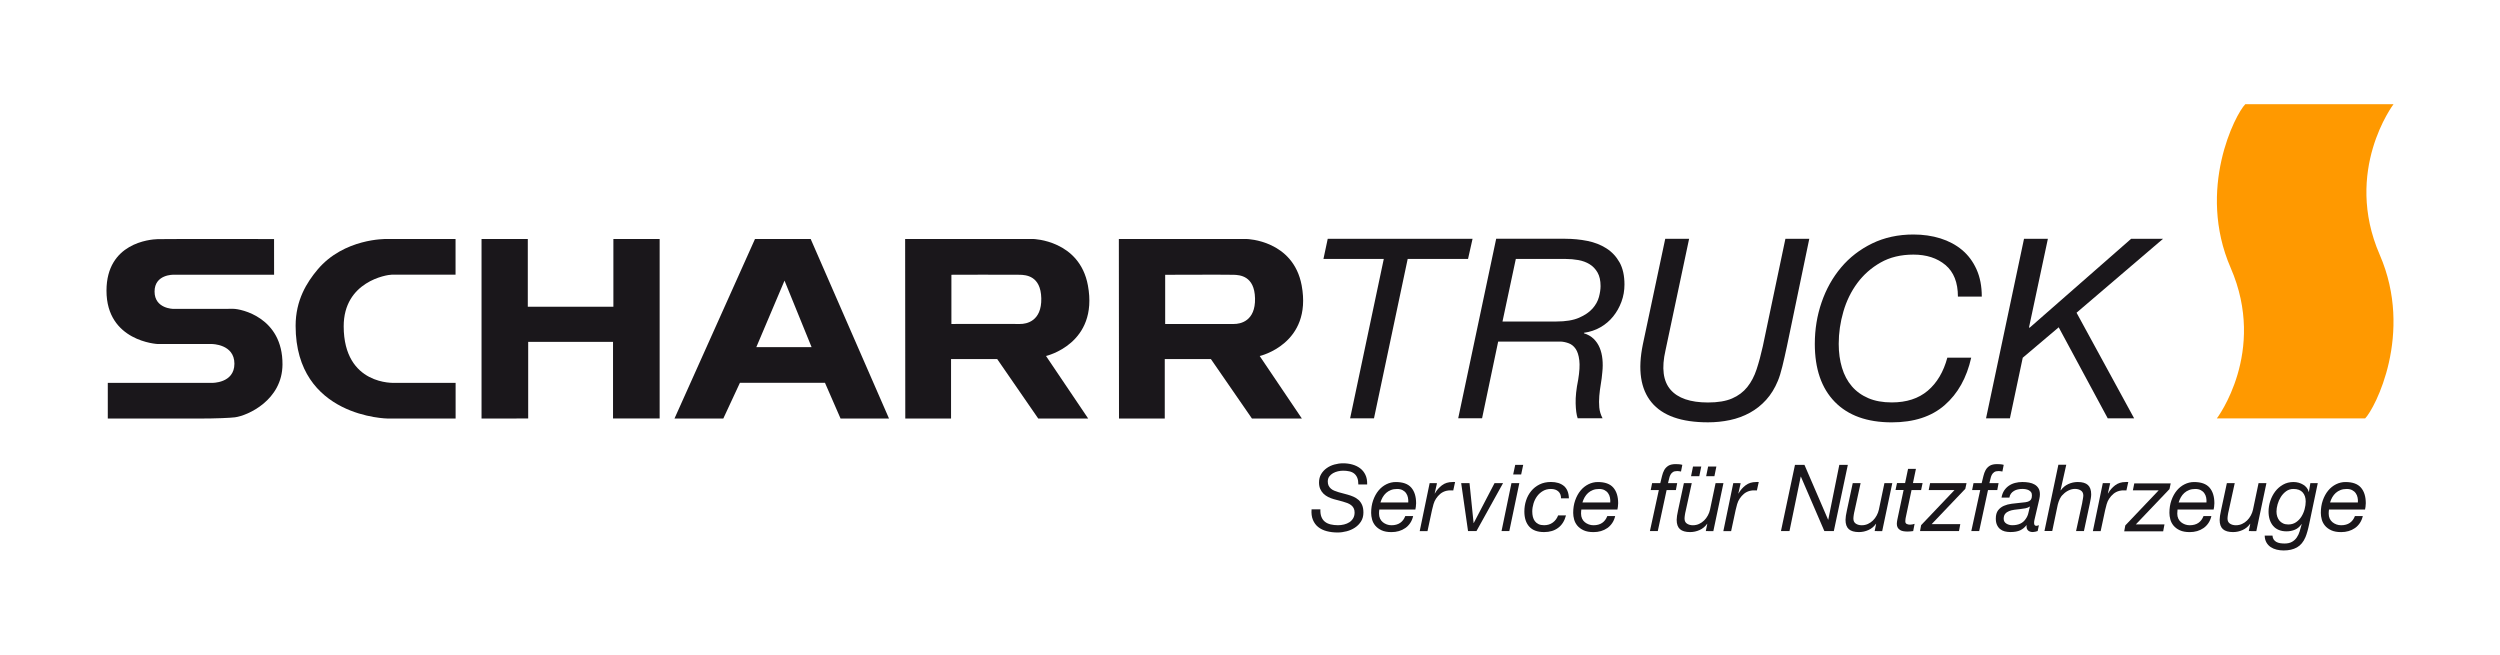 <?xml version="1.0" encoding="UTF-8"?>
<svg xmlns="http://www.w3.org/2000/svg" xmlns:xlink="http://www.w3.org/1999/xlink" version="1.1" id="Ebene_1" x="0px" y="0px" viewBox="0 0 841.89 220.47" style="enable-background:new 0 0 841.89 220.47;" xml:space="preserve">
<style type="text/css">
	.st0{fill:#FF9900;}
	.st1{fill:#1A171B;}
</style>
<g>
	<path id="Redone_00000016796218287817774340000014844118561631303315_" class="st0" d="M746.54,140.9c0,0,16.97-22.36,4.66-50.68   c-11.54-26.57,1.64-51.87,4.91-55.12h49.92c0,0-16.96,22.36-4.65,50.68c11.54,26.57-1.65,51.86-4.91,55.12H746.54z"></path>
	<g>
		<path class="st1" d="M153.41,80.48v12.02c0,0-19.98,0-21.47,0c-1.7,0-16.22,2.31-16.2,17.4c0.04,20.03,17.16,19.03,17.16,19.03    h20.53v12.02h-22.78c0,0-31.1-0.28-31.1-31.23c0-8.65,3.77-14.62,7.38-18.92c8.9-10.6,23.09-10.31,23.09-10.31H153.41    L153.41,80.48z"></path>
		<polygon class="st1" points="162.16,80.48 177.74,80.48 177.74,103.3 206.56,103.3 206.56,80.48 222.14,80.48 222.14,140.93     206.44,140.93 206.44,115.12 177.87,115.12 177.87,140.93 162.16,140.94 162.16,80.48   "></polygon>
		<path class="st1" d="M273,80.48h-18.75l-27.11,60.46h16.44l5.59-12.02h28.65l5.24,12.02h16.32L273,80.48L273,80.48z     M254.69,116.91l9.5-22.41l9.12,22.41H254.69L254.69,116.91z"></path>
		<path class="st1" d="M366.36,96.12c-2.82-15.27-18.42-15.64-18.42-15.64h-43.13l0.05,60.46h15.41v-20.03h15.54l13.82,20.03h16.82    l-14.2-21.06C352.24,119.88,370.01,115.83,366.36,96.12L366.36,96.12z M343.5,109.1c-2.18-0.04-23.11,0-23.11,0V92.53    c0,0,20.16-0.07,23.11,0c1.87,0.08,7,0.24,7.16,7.94C350.82,108.16,345.69,109.13,343.5,109.1L343.5,109.1z"></path>
		<path class="st1" d="M438.35,96.14c-2.83-15.28-18.44-15.65-18.44-15.65h-43.13l0.05,60.45h15.41v-20.02h15.54l13.82,20.02h16.81    l-14.2-21.05C424.22,119.89,441.99,115.83,438.35,96.14L438.35,96.14z M415.49,109.1c-2.18-0.03-23.11,0-23.11,0V92.54    c0,0,20.16-0.08,23.11,0c1.87,0.08,6.99,0.24,7.15,7.94C422.81,108.17,417.68,109.13,415.49,109.1L415.49,109.1z"></path>
		<path class="st1" d="M78.62,104c2.46,0.02,16.61,2.82,16.51,18.76c-0.07,11.98-11.68,17.2-15.99,17.77    c-1.52,0.2-6.32,0.42-12.19,0.42c-12.93,0-30.65,0-30.65,0v-12.01c0,0,32.6,0,35.02,0c0,0,7.62,0.2,7.62-6.45l0-0.01    c0-6.65-7.62-6.63-7.62-6.63H53.09c0,0-17.25-0.83-17.23-17.98c0.02-16.05,14.62-17.26,17.23-17.34c2.62-0.08,39.2-0.03,39.2-0.03    l0.01,12.02l0,0H58.43c0,0-6.38-0.18-6.38,5.66l0,0c0,5.84,6.38,5.84,6.38,5.84S76.17,103.97,78.62,104z"></path>
	</g>
	<g>
		<path class="st1" d="M474.05,87.19l-11.35,53.68h-8.04L466,87.19h-20.32l1.44-6.77h48.77l-1.52,6.77H474.05z"></path>
		<path class="st1" d="M527.15,80.41c2.54,0,5.01,0.24,7.41,0.72c2.4,0.48,4.53,1.31,6.39,2.5c1.86,1.18,3.34,2.77,4.45,4.74    c1.1,1.98,1.65,4.46,1.65,7.45c0,2.03-0.34,3.97-1.02,5.8c-0.68,1.84-1.61,3.49-2.79,4.95c-1.18,1.47-2.61,2.68-4.28,3.64    c-1.67,0.96-3.51,1.58-5.55,1.86v0.17c1.3,0.4,2.38,1.02,3.26,1.86c0.87,0.85,1.55,1.85,2.03,3.01c0.48,1.16,0.79,2.44,0.93,3.85    c0.14,1.41,0.13,2.88-0.04,4.4c-0.11,1.35-0.28,2.7-0.51,4.02c-0.23,1.33-0.4,2.65-0.51,3.98c-0.11,1.33-0.11,2.61,0,3.85    c0.11,1.24,0.48,2.46,1.1,3.64h-8.38c-0.4-1.13-0.62-2.79-0.68-5c-0.06-2.2,0.22-4.85,0.85-7.96c0.45-2.71,0.58-4.9,0.38-6.56    c-0.2-1.66-0.61-2.95-1.23-3.85c-0.62-0.9-1.38-1.52-2.29-1.86c-0.9-0.34-1.81-0.54-2.71-0.59h-3.22h-17.87l-5.42,25.83h-8.04    l12.79-60.46H527.15z M524.1,108.27c3.16,0,5.72-0.42,7.66-1.27c1.95-0.85,3.46-1.88,4.53-3.09c1.07-1.21,1.79-2.51,2.16-3.89    c0.37-1.38,0.55-2.61,0.55-3.68c0-1.86-0.34-3.39-1.02-4.57c-0.68-1.18-1.57-2.12-2.67-2.79c-1.1-0.68-2.36-1.14-3.77-1.4    c-1.41-0.25-2.88-0.38-4.4-0.38h-16.68l-4.49,21.08H524.1z"></path>
		<path class="st1" d="M600.23,123.34c-0.51,2.09-1.02,3.73-1.52,4.91c-1.02,2.48-2.33,4.61-3.94,6.39    c-1.61,1.78-3.44,3.23-5.5,4.36c-2.06,1.13-4.29,1.95-6.69,2.46c-2.4,0.51-4.87,0.76-7.41,0.76c-8.98,0-15.31-2.24-19.01-6.73    c-3.7-4.49-4.67-10.99-2.92-19.52l7.54-35.56h8.04l-7.96,37.6c-1.36,5.93-0.79,10.33,1.69,13.21c2.48,2.88,6.69,4.32,12.62,4.32    c3.33,0,6.04-0.45,8.13-1.36c2.09-0.9,3.8-2.19,5.12-3.85c1.33-1.66,2.37-3.65,3.13-5.97c0.76-2.31,1.45-4.88,2.08-7.71    l7.62-36.24h8.04l-7.54,36.24C601.24,119.03,600.74,121.26,600.23,123.34z"></path>
		<path class="st1" d="M654.88,136.43c-4.43,3.87-10.37,5.8-17.82,5.8c-8.3,0-14.69-2.3-19.18-6.9c-4.49-4.6-6.73-11.11-6.73-19.52    c0-4.91,0.76-9.58,2.29-14.01c1.52-4.43,3.71-8.34,6.56-11.73c2.85-3.39,6.34-6.08,10.46-8.09c4.12-2,8.75-3.01,13.89-3.01    c3.27,0,6.31,0.44,9.1,1.31c2.79,0.88,5.22,2.17,7.28,3.89c2.06,1.72,3.68,3.89,4.87,6.52c1.19,2.63,1.78,5.69,1.78,9.19h-8.04    c0-4.74-1.4-8.28-4.19-10.63c-2.79-2.34-6.39-3.51-10.8-3.51c-4.23,0-7.92,0.89-11.05,2.67c-3.13,1.78-5.74,4.08-7.83,6.9    c-2.09,2.82-3.66,6.03-4.7,9.61c-1.04,3.59-1.57,7.21-1.57,10.88c0,2.94,0.37,5.62,1.1,8.04c0.73,2.43,1.83,4.5,3.3,6.22    c1.47,1.72,3.32,3.06,5.55,4.02c2.23,0.96,4.87,1.44,7.92,1.44c4.97,0,9-1.31,12.11-3.94c3.1-2.63,5.31-6.34,6.6-11.14h8.04    C662.29,127.24,659.32,132.56,654.88,136.43z"></path>
		<path class="st1" d="M689.64,80.41l-6.35,29.81l0.17,0.17l34.21-29.97h10.75l-29.13,24.89l19.39,35.56h-8.89l-16.51-30.65    l-12.11,10.25l-4.32,20.41h-8.04l12.79-60.46H689.64z"></path>
	</g>
	<g>
		<path class="st1" d="M457.08,160.93c-0.24-0.59-0.58-1.07-1.03-1.44c-0.45-0.36-0.99-0.62-1.64-0.76    c-0.65-0.15-1.35-0.22-2.12-0.22c-0.54,0-1.11,0.07-1.72,0.2c-0.6,0.14-1.16,0.35-1.67,0.64c-0.51,0.29-0.93,0.67-1.26,1.12    c-0.33,0.46-0.5,1.02-0.5,1.69c0,0.54,0.09,1,0.28,1.39c0.19,0.39,0.44,0.72,0.77,1c0.32,0.28,0.71,0.52,1.16,0.7    c0.45,0.19,0.92,0.35,1.42,0.5l3,0.81c0.69,0.19,1.35,0.42,2,0.7c0.65,0.28,1.22,0.65,1.72,1.09s0.9,1.02,1.2,1.7    c0.3,0.69,0.45,1.53,0.45,2.53c0,1.17-0.27,2.17-0.8,3.01c-0.53,0.84-1.21,1.54-2.05,2.09c-0.83,0.55-1.76,0.96-2.79,1.23    c-1.03,0.27-2.05,0.41-3.04,0.41c-1.33,0-2.56-0.15-3.69-0.45c-1.12-0.3-2.08-0.76-2.86-1.39c-0.78-0.62-1.37-1.43-1.78-2.42    c-0.41-0.99-0.56-2.17-0.45-3.54h2.97c-0.04,1,0.07,1.84,0.34,2.53c0.27,0.69,0.67,1.24,1.2,1.66c0.53,0.42,1.17,0.71,1.92,0.89    c0.75,0.18,1.57,0.27,2.47,0.27c0.69,0,1.37-0.08,2.05-0.25c0.68-0.17,1.27-0.42,1.8-0.76c0.52-0.34,0.94-0.79,1.26-1.33    c0.32-0.54,0.48-1.19,0.48-1.94c0-0.56-0.1-1.05-0.31-1.45c-0.21-0.41-0.49-0.75-0.86-1.03c-0.36-0.28-0.79-0.52-1.26-0.7    c-0.48-0.19-0.99-0.35-1.53-0.5l-3.03-0.81c-0.67-0.19-1.3-0.43-1.9-0.73c-0.6-0.3-1.14-0.68-1.59-1.12    c-0.46-0.45-0.82-0.98-1.09-1.59c-0.27-0.61-0.41-1.34-0.41-2.17c0-1.08,0.24-2.02,0.72-2.83c0.48-0.8,1.1-1.47,1.86-2.01    c0.76-0.54,1.62-0.95,2.59-1.22c0.97-0.27,1.95-0.41,2.95-0.41c1.1,0,2.15,0.14,3.14,0.42c0.99,0.28,1.86,0.71,2.61,1.28    c0.75,0.57,1.34,1.31,1.76,2.2c0.43,0.9,0.62,1.97,0.58,3.22h-2.97C457.43,162.26,457.32,161.53,457.08,160.93z"></path>
		<path class="st1" d="M464.4,172.97c0,0.62,0.11,1.18,0.34,1.67c0.23,0.49,0.54,0.9,0.94,1.22c0.4,0.32,0.84,0.57,1.34,0.75    c0.5,0.18,1.02,0.27,1.56,0.27c1.19,0,2.16-0.27,2.94-0.8c0.77-0.53,1.34-1.3,1.72-2.3h2.65c-0.21,0.9-0.54,1.68-1,2.36    c-0.46,0.68-1.01,1.24-1.66,1.69c-0.65,0.45-1.36,0.79-2.15,1.02c-0.79,0.23-1.62,0.34-2.5,0.34c-1.33,0-2.44-0.2-3.33-0.61    c-0.88-0.41-1.59-0.93-2.11-1.56c-0.52-0.63-0.89-1.33-1.09-2.09c-0.21-0.76-0.31-1.49-0.31-2.2c0-1.54,0.22-2.95,0.67-4.23    c0.45-1.28,1.05-2.38,1.81-3.3c0.76-0.92,1.64-1.62,2.65-2.12c1.01-0.5,2.07-0.75,3.17-0.75c2.37,0,4.11,0.62,5.2,1.87    c1.09,1.25,1.64,3.01,1.64,5.28c0,0.42-0.03,0.81-0.09,1.19c-0.06,0.37-0.11,0.68-0.16,0.91H464.5    C464.43,172.02,464.4,172.49,464.4,172.97z M474.13,167.55c-0.11-0.55-0.32-1.04-0.62-1.47c-0.3-0.43-0.7-0.77-1.2-1.03    c-0.5-0.26-1.11-0.39-1.84-0.39c-0.77,0-1.46,0.12-2.08,0.36c-0.61,0.24-1.15,0.57-1.61,0.98c-0.46,0.42-0.84,0.9-1.16,1.45    c-0.31,0.55-0.56,1.14-0.75,1.76h9.37C474.28,168.66,474.24,168.11,474.13,167.55z"></path>
		<path class="st1" d="M483.92,162.7l-0.78,3.47h0.06c0.62-1.1,1.42-2.02,2.39-2.75c0.97-0.73,2.13-1.09,3.48-1.09    c0.17,0,0.32-0.01,0.47-0.03c0.15-0.02,0.3-0.01,0.47,0.03l-0.62,2.84c-0.08-0.02-0.22-0.03-0.41-0.03h-0.37    c-0.33,0-0.6,0-0.81,0.02c-0.21,0.01-0.47,0.06-0.78,0.14c-0.73,0.19-1.38,0.51-1.95,0.97c-0.57,0.46-1.07,1.01-1.48,1.66    c-0.35,0.52-0.64,1.13-0.84,1.83c-0.21,0.7-0.37,1.35-0.5,1.95l-1.53,7.15h-2.62l3.34-16.15H483.92z"></path>
		<path class="st1" d="M494.37,178.84l-2.31-16.15h2.81l1.37,13.43h0.06l7-13.43h2.87l-8.96,16.15H494.37z"></path>
		<path class="st1" d="M511.64,162.7l-3.37,16.15h-2.62l3.34-16.15H511.64z M509.57,159.79l0.69-3.25h2.69l-0.69,3.25H509.57z"></path>
		<path class="st1" d="M524.78,165.49c-0.6-0.55-1.44-0.83-2.5-0.83c-1.02,0-1.92,0.23-2.7,0.69c-0.78,0.46-1.44,1.05-1.97,1.78    c-0.53,0.73-0.93,1.55-1.2,2.45c-0.27,0.91-0.41,1.8-0.41,2.67c0,0.62,0.07,1.22,0.2,1.78c0.14,0.56,0.36,1.05,0.67,1.47    c0.31,0.42,0.72,0.75,1.23,1c0.51,0.25,1.14,0.37,1.89,0.37c1.14,0,2.12-0.3,2.94-0.91c0.81-0.6,1.41-1.41,1.78-2.4h2.65    c-0.48,1.83-1.35,3.23-2.62,4.18c-1.27,0.96-2.85,1.44-4.75,1.44c-2.21,0-3.87-0.6-4.98-1.81c-1.11-1.21-1.67-2.91-1.67-5.12    c0-1.29,0.19-2.53,0.58-3.72c0.38-1.19,0.96-2.24,1.72-3.17c0.76-0.93,1.7-1.67,2.81-2.22c1.11-0.55,2.39-0.83,3.83-0.83    c1.83,0,3.28,0.44,4.36,1.33c1.07,0.89,1.64,2.28,1.7,4.17h-2.65C525.69,166.82,525.39,166.04,524.78,165.49z"></path>
		<path class="st1" d="M532.43,172.97c0,0.62,0.11,1.18,0.34,1.67c0.23,0.49,0.54,0.9,0.94,1.22c0.4,0.32,0.84,0.57,1.34,0.75    c0.5,0.18,1.02,0.27,1.56,0.27c1.19,0,2.17-0.27,2.94-0.8c0.77-0.53,1.34-1.3,1.72-2.3h2.65c-0.21,0.9-0.54,1.68-1,2.36    c-0.46,0.68-1.01,1.24-1.65,1.69c-0.65,0.45-1.36,0.79-2.15,1.02c-0.79,0.23-1.62,0.34-2.5,0.34c-1.33,0-2.44-0.2-3.33-0.61    c-0.88-0.41-1.59-0.93-2.11-1.56c-0.52-0.63-0.89-1.33-1.09-2.09c-0.21-0.76-0.31-1.49-0.31-2.2c0-1.54,0.22-2.95,0.67-4.23    c0.45-1.28,1.05-2.38,1.81-3.3c0.76-0.92,1.64-1.62,2.65-2.12c1.01-0.5,2.07-0.75,3.17-0.75c2.37,0,4.11,0.62,5.2,1.87    c1.09,1.25,1.64,3.01,1.64,5.28c0,0.42-0.03,0.81-0.09,1.19c-0.06,0.37-0.11,0.68-0.16,0.91h-12.15    C532.46,172.02,532.43,172.49,532.43,172.97z M542.16,167.55c-0.11-0.55-0.32-1.04-0.63-1.47c-0.3-0.43-0.7-0.77-1.2-1.03    c-0.5-0.26-1.11-0.39-1.84-0.39c-0.77,0-1.46,0.12-2.08,0.36c-0.61,0.24-1.15,0.57-1.61,0.98c-0.46,0.42-0.84,0.9-1.16,1.45    c-0.31,0.55-0.56,1.14-0.75,1.76h9.37C542.31,168.66,542.28,168.11,542.16,167.55z"></path>
		<path class="st1" d="M555.89,165.04l0.47-2.34h2.75c0.21-0.81,0.4-1.6,0.58-2.37c0.18-0.77,0.43-1.45,0.76-2.05    c0.33-0.59,0.8-1.07,1.39-1.44c0.59-0.36,1.42-0.55,2.48-0.55c0.37,0,0.75,0.02,1.12,0.05c0.37,0.03,0.74,0.1,1.09,0.2l-0.44,2.25    c-0.23-0.04-0.45-0.08-0.66-0.11c-0.21-0.03-0.41-0.05-0.59-0.05c-0.65,0-1.15,0.12-1.5,0.36c-0.35,0.24-0.63,0.55-0.83,0.94    c-0.2,0.39-0.34,0.82-0.44,1.3c-0.09,0.48-0.21,0.97-0.36,1.47h3.09l-0.44,2.34h-3.12l-2.97,13.8h-2.65l3-13.8H555.89z"></path>
		<path class="st1" d="M574.44,178.84l0.5-2.44h-0.06c-0.67,0.94-1.51,1.63-2.53,2.09s-2.09,0.69-3.22,0.69    c-1.52,0-2.65-0.33-3.39-0.98c-0.74-0.66-1.11-1.7-1.11-3.14c0-0.35,0.04-0.81,0.12-1.37c0.08-0.56,0.2-1.16,0.34-1.78l1.97-9.21    h2.65l-2.06,9.43c-0.04,0.15-0.08,0.33-0.13,0.56c-0.04,0.23-0.08,0.46-0.12,0.7s-0.07,0.47-0.09,0.69s-0.03,0.4-0.03,0.55    c0,0.77,0.27,1.34,0.81,1.7c0.54,0.36,1.21,0.55,2,0.55c0.75,0,1.44-0.15,2.08-0.44c0.63-0.29,1.2-0.68,1.7-1.17    c0.5-0.49,0.92-1.05,1.26-1.69c0.34-0.63,0.59-1.28,0.73-1.95l1.87-8.93h2.65l-3.4,16.15H574.44z M572.91,157.11l-0.66,3.25h-2.78    l0.66-3.25H572.91z M578,157.11l-0.66,3.25h-2.78l0.66-3.25H578z"></path>
		<path class="st1" d="M586.18,162.7l-0.78,3.47h0.06c0.62-1.1,1.42-2.02,2.39-2.75c0.97-0.73,2.13-1.09,3.48-1.09    c0.17,0,0.32-0.01,0.47-0.03c0.15-0.02,0.3-0.01,0.47,0.03l-0.63,2.84c-0.08-0.02-0.22-0.03-0.41-0.03h-0.37    c-0.33,0-0.6,0-0.81,0.02c-0.21,0.01-0.47,0.06-0.78,0.14c-0.73,0.19-1.38,0.51-1.95,0.97c-0.57,0.46-1.07,1.01-1.48,1.66    c-0.35,0.52-0.64,1.13-0.84,1.83c-0.21,0.7-0.37,1.35-0.5,1.95l-1.53,7.15h-2.62l3.34-16.15H586.18z"></path>
		<path class="st1" d="M607.66,156.54l7.96,18.46h0.06l3.72-18.46h2.87l-4.72,22.3h-3.19l-7.9-18.33h-0.06l-3.78,18.33h-2.87    l4.72-22.3H607.66z"></path>
		<path class="st1" d="M631.3,178.84l0.5-2.44h-0.06c-0.67,0.94-1.51,1.63-2.53,2.09s-2.09,0.69-3.22,0.69    c-1.52,0-2.65-0.33-3.39-0.98c-0.74-0.66-1.11-1.7-1.11-3.14c0-0.35,0.04-0.81,0.12-1.37c0.08-0.56,0.2-1.16,0.34-1.78l1.97-9.21    h2.65l-2.06,9.43c-0.04,0.15-0.08,0.33-0.13,0.56c-0.04,0.23-0.08,0.46-0.12,0.7s-0.07,0.47-0.09,0.69s-0.03,0.4-0.03,0.55    c0,0.77,0.27,1.34,0.81,1.7c0.54,0.36,1.21,0.55,2,0.55c0.75,0,1.44-0.15,2.08-0.44c0.63-0.29,1.2-0.68,1.7-1.17    c0.5-0.49,0.92-1.05,1.26-1.69c0.34-0.63,0.59-1.28,0.73-1.95l1.87-8.93h2.65l-3.4,16.15H631.3z"></path>
		<path class="st1" d="M647.44,162.7l-0.5,2.34h-3.22l-2,9.49c-0.02,0.19-0.04,0.36-0.06,0.53c-0.02,0.17-0.03,0.34-0.03,0.53    c0,0.42,0.16,0.7,0.48,0.86c0.32,0.16,0.69,0.23,1.11,0.23c0.27,0,0.53-0.03,0.78-0.08c0.25-0.05,0.5-0.12,0.75-0.2l-0.47,2.44    c-0.31,0.04-0.62,0.08-0.94,0.11c-0.31,0.03-0.62,0.05-0.94,0.05c-0.5,0-0.97-0.04-1.41-0.11c-0.44-0.07-0.82-0.21-1.14-0.41    c-0.32-0.2-0.58-0.46-0.78-0.8c-0.2-0.33-0.3-0.76-0.3-1.28c0-0.23,0.02-0.45,0.05-0.66s0.07-0.44,0.11-0.69l2.12-10.03h-2.72    l0.5-2.34h2.72l1-4.78h2.65l-1,4.78H647.44z"></path>
		<path class="st1" d="M658.18,165.04h-8.68l0.47-2.34h12.27l-0.41,1.91l-11.34,11.9h9.65l-0.44,2.34h-13.12l0.37-2L658.18,165.04z"></path>
		<path class="st1" d="M664.12,165.04l0.47-2.34h2.75c0.21-0.81,0.4-1.6,0.58-2.37c0.18-0.77,0.43-1.45,0.76-2.05    c0.33-0.59,0.8-1.07,1.39-1.44c0.59-0.36,1.42-0.55,2.48-0.55c0.37,0,0.75,0.02,1.12,0.05c0.37,0.03,0.74,0.1,1.09,0.2l-0.44,2.25    c-0.23-0.04-0.45-0.08-0.66-0.11c-0.21-0.03-0.41-0.05-0.59-0.05c-0.65,0-1.15,0.12-1.5,0.36c-0.35,0.24-0.63,0.55-0.83,0.94    c-0.2,0.39-0.34,0.82-0.44,1.3c-0.09,0.48-0.21,0.97-0.36,1.47h3.09l-0.44,2.34h-3.12l-2.97,13.8h-2.65l3-13.8H664.12z"></path>
		<path class="st1" d="M674.88,165.24c0.43-0.66,0.95-1.2,1.58-1.64c0.62-0.44,1.33-0.76,2.12-0.97c0.79-0.21,1.61-0.31,2.47-0.31    c0.79,0,1.54,0.06,2.25,0.19c0.71,0.13,1.33,0.34,1.87,0.66c0.54,0.31,0.97,0.73,1.3,1.26c0.32,0.53,0.48,1.2,0.48,2.01    c0,0.46-0.06,0.95-0.17,1.48c-0.11,0.53-0.22,1.02-0.33,1.45l-1.03,4.4c-0.06,0.33-0.15,0.71-0.26,1.12    c-0.11,0.42-0.17,0.81-0.17,1.19c0,0.37,0.07,0.63,0.22,0.78c0.15,0.15,0.33,0.22,0.56,0.22c0.13,0,0.27-0.03,0.42-0.08    c0.16-0.05,0.3-0.1,0.42-0.14l-0.41,1.97c-0.21,0.08-0.47,0.16-0.8,0.23c-0.32,0.07-0.6,0.11-0.83,0.11    c-0.73,0-1.28-0.2-1.66-0.59c-0.37-0.4-0.52-0.95-0.44-1.66l-0.06-0.06c-0.56,0.75-1.26,1.32-2.09,1.72    c-0.83,0.39-1.94,0.59-3.31,0.59c-0.69,0-1.33-0.08-1.92-0.23c-0.59-0.16-1.11-0.42-1.55-0.78c-0.44-0.36-0.79-0.83-1.05-1.41    c-0.26-0.57-0.39-1.27-0.39-2.11c0-1.19,0.26-2.11,0.76-2.78c0.51-0.67,1.16-1.17,1.95-1.52c0.79-0.34,1.67-0.58,2.62-0.7    c0.96-0.13,1.88-0.23,2.78-0.31c0.71-0.06,1.32-0.13,1.83-0.2c0.51-0.07,0.93-0.19,1.26-0.36c0.33-0.17,0.58-0.41,0.73-0.72    c0.16-0.31,0.23-0.74,0.23-1.28c0-0.44-0.1-0.79-0.31-1.06c-0.21-0.27-0.47-0.48-0.78-0.64c-0.31-0.16-0.66-0.26-1.05-0.33    s-0.76-0.09-1.11-0.09c-0.5,0-0.99,0.05-1.48,0.16c-0.49,0.1-0.93,0.28-1.33,0.52c-0.4,0.24-0.73,0.54-1,0.91    c-0.27,0.36-0.45,0.81-0.53,1.33h-2.65C674.18,166.67,674.46,165.9,674.88,165.24z M675.63,176.31c0.59,0.37,1.26,0.56,2.01,0.56    c2.1,0,3.61-0.71,4.53-2.12c0.44-0.6,0.73-1.26,0.89-1.97c0.16-0.71,0.33-1.44,0.52-2.19h-0.06c-0.37,0.27-0.85,0.46-1.42,0.58    c-0.57,0.11-1.18,0.2-1.83,0.27c-0.65,0.06-1.3,0.14-1.95,0.23c-0.66,0.09-1.24,0.24-1.76,0.45c-0.52,0.21-0.95,0.5-1.28,0.89    s-0.51,0.92-0.53,1.61C674.74,175.38,675.04,175.94,675.63,176.31z"></path>
		<path class="st1" d="M695.82,156.54l-1.91,8.53l0.06,0.06c0.67-0.94,1.51-1.64,2.53-2.11c1.02-0.47,2.09-0.7,3.22-0.7    c1.52,0,2.65,0.33,3.39,1c0.74,0.67,1.11,1.72,1.11,3.15c0,0.35-0.04,0.81-0.13,1.37c-0.08,0.56-0.2,1.16-0.34,1.78l-1.97,9.21    h-2.65l2.06-9.43c0.02-0.17,0.05-0.36,0.09-0.58c0.04-0.22,0.08-0.45,0.13-0.69c0.04-0.24,0.08-0.47,0.11-0.69    c0.03-0.22,0.05-0.4,0.05-0.55c0-0.77-0.27-1.34-0.81-1.7c-0.54-0.36-1.21-0.55-2-0.55c-0.73,0-1.45,0.18-2.17,0.53    c-0.72,0.35-1.33,0.8-1.83,1.34c-0.48,0.42-0.85,0.92-1.12,1.51c-0.27,0.59-0.49,1.21-0.66,1.86l-1.87,8.93h-2.62l4.68-22.3    H695.82z"></path>
		<path class="st1" d="M710.62,162.7l-0.78,3.47h0.06c0.62-1.1,1.42-2.02,2.39-2.75c0.97-0.73,2.13-1.09,3.48-1.09    c0.17,0,0.32-0.01,0.47-0.03c0.15-0.02,0.3-0.01,0.47,0.03l-0.63,2.84c-0.08-0.02-0.22-0.03-0.41-0.03h-0.37    c-0.33,0-0.6,0-0.81,0.02c-0.21,0.01-0.47,0.06-0.78,0.14c-0.73,0.19-1.38,0.51-1.95,0.97c-0.57,0.46-1.07,1.01-1.48,1.66    c-0.35,0.52-0.64,1.13-0.84,1.83c-0.21,0.7-0.37,1.35-0.5,1.95l-1.53,7.15h-2.62l3.34-16.15H710.62z"></path>
		<path class="st1" d="M726.94,165.13h-8.68l0.47-2.34H731l-0.41,1.91l-11.34,11.9h9.65l-0.44,2.34h-13.12l0.37-2L726.94,165.13z"></path>
		<path class="st1" d="M733.21,172.97c0,0.62,0.11,1.18,0.34,1.67c0.23,0.49,0.54,0.9,0.94,1.22c0.4,0.32,0.84,0.57,1.34,0.75    c0.5,0.18,1.02,0.27,1.56,0.27c1.19,0,2.17-0.27,2.94-0.8c0.77-0.53,1.34-1.3,1.72-2.3h2.65c-0.21,0.9-0.54,1.68-1,2.36    c-0.46,0.68-1.01,1.24-1.65,1.69c-0.65,0.45-1.36,0.79-2.15,1.02c-0.79,0.23-1.62,0.34-2.5,0.34c-1.33,0-2.44-0.2-3.33-0.61    c-0.89-0.41-1.59-0.93-2.11-1.56c-0.52-0.63-0.89-1.33-1.09-2.09c-0.21-0.76-0.31-1.49-0.31-2.2c0-1.54,0.22-2.95,0.67-4.23    c0.45-1.28,1.05-2.38,1.81-3.3c0.76-0.92,1.64-1.62,2.65-2.12c1.01-0.5,2.07-0.75,3.17-0.75c2.37,0,4.11,0.62,5.2,1.87    c1.09,1.25,1.64,3.01,1.64,5.28c0,0.42-0.03,0.81-0.09,1.19c-0.06,0.37-0.11,0.68-0.16,0.91H733.3    C733.24,172.02,733.21,172.49,733.21,172.97z M742.94,167.55c-0.11-0.55-0.32-1.04-0.63-1.47c-0.3-0.43-0.7-0.77-1.2-1.03    c-0.5-0.26-1.11-0.39-1.84-0.39c-0.77,0-1.46,0.12-2.08,0.36c-0.61,0.24-1.15,0.57-1.61,0.98c-0.46,0.42-0.84,0.9-1.16,1.45    c-0.31,0.55-0.56,1.14-0.75,1.76h9.37C743.09,168.66,743.05,168.11,742.94,167.55z"></path>
		<path class="st1" d="M757.29,178.84l0.5-2.44h-0.06c-0.67,0.94-1.51,1.63-2.53,2.09s-2.09,0.69-3.22,0.69    c-1.52,0-2.65-0.33-3.39-0.98c-0.74-0.66-1.11-1.7-1.11-3.14c0-0.35,0.04-0.81,0.12-1.37c0.08-0.56,0.2-1.16,0.34-1.78l1.97-9.21    h2.65l-2.06,9.43c-0.04,0.15-0.08,0.33-0.13,0.56c-0.04,0.23-0.08,0.46-0.12,0.7s-0.07,0.47-0.09,0.69s-0.03,0.4-0.03,0.55    c0,0.77,0.27,1.34,0.81,1.7c0.54,0.36,1.21,0.55,2,0.55c0.75,0,1.44-0.15,2.08-0.44c0.63-0.29,1.2-0.68,1.7-1.17    c0.5-0.49,0.92-1.05,1.26-1.69c0.34-0.63,0.59-1.28,0.73-1.95l1.87-8.93h2.65l-3.4,16.15H757.29z"></path>
		<path class="st1" d="M777.05,178.89c-0.21,0.76-0.43,1.42-0.66,1.98c-0.69,1.62-1.64,2.78-2.87,3.47    c-1.23,0.69-2.72,1.03-4.47,1.03c-0.83,0-1.63-0.09-2.39-0.28c-0.76-0.19-1.43-0.48-2.01-0.87c-0.58-0.4-1.06-0.91-1.42-1.55    c-0.36-0.64-0.56-1.4-0.58-2.3h2.62c0.04,0.54,0.18,0.98,0.42,1.33c0.24,0.34,0.54,0.61,0.91,0.81c0.36,0.2,0.79,0.33,1.26,0.41    c0.48,0.07,0.97,0.11,1.47,0.11c1.02,0,1.86-0.19,2.51-0.56c0.66-0.37,1.19-0.86,1.61-1.47c0.42-0.6,0.74-1.3,0.98-2.08    c0.24-0.78,0.46-1.57,0.67-2.36l-0.06-0.06c-0.58,0.87-1.31,1.5-2.19,1.87c-0.87,0.37-1.82,0.56-2.84,0.56    c-1,0-1.88-0.16-2.64-0.48c-0.76-0.32-1.39-0.78-1.89-1.37c-0.5-0.59-0.88-1.3-1.14-2.11c-0.26-0.81-0.39-1.71-0.39-2.69    c0-1.19,0.19-2.37,0.58-3.56c0.39-1.19,0.94-2.25,1.65-3.2c0.72-0.95,1.6-1.72,2.64-2.31c1.04-0.59,2.22-0.89,3.53-0.89    c0.6,0,1.18,0.08,1.73,0.23c0.55,0.16,1.06,0.37,1.53,0.66c0.47,0.28,0.86,0.62,1.19,1.03c0.32,0.41,0.55,0.86,0.67,1.36v0.06    h0.06l0.5-2.97h2.5l-2.9,13.8C777.46,177.33,777.26,178.13,777.05,178.89z M766.87,173.94c0.17,0.52,0.41,0.98,0.73,1.37    c0.32,0.4,0.73,0.71,1.23,0.95c0.5,0.24,1.08,0.36,1.75,0.36c1,0,1.87-0.25,2.61-0.75c0.74-0.5,1.35-1.13,1.83-1.9    c0.48-0.77,0.84-1.61,1.08-2.51c0.24-0.91,0.36-1.76,0.36-2.58c0-1.27-0.34-2.29-1.02-3.06s-1.71-1.16-3.11-1.16    c-0.94,0-1.76,0.26-2.47,0.78c-0.71,0.52-1.3,1.16-1.78,1.92c-0.48,0.76-0.84,1.58-1.09,2.47c-0.25,0.89-0.37,1.7-0.37,2.45    C766.62,172.87,766.7,173.42,766.87,173.94z"></path>
		<path class="st1" d="M784.2,172.97c0,0.62,0.11,1.18,0.34,1.67c0.23,0.49,0.54,0.9,0.94,1.22c0.4,0.32,0.84,0.57,1.34,0.75    c0.5,0.18,1.02,0.27,1.56,0.27c1.19,0,2.17-0.27,2.94-0.8c0.77-0.53,1.34-1.3,1.72-2.3h2.65c-0.21,0.9-0.54,1.68-1,2.36    c-0.46,0.68-1.01,1.24-1.65,1.69c-0.65,0.45-1.36,0.79-2.15,1.02c-0.79,0.23-1.62,0.34-2.5,0.34c-1.33,0-2.44-0.2-3.33-0.61    c-0.89-0.41-1.59-0.93-2.11-1.56c-0.52-0.63-0.89-1.33-1.09-2.09c-0.21-0.76-0.31-1.49-0.31-2.2c0-1.54,0.22-2.95,0.67-4.23    c0.45-1.28,1.05-2.38,1.81-3.3c0.76-0.92,1.64-1.62,2.65-2.12c1.01-0.5,2.07-0.75,3.17-0.75c2.37,0,4.11,0.62,5.2,1.87    c1.09,1.25,1.64,3.01,1.64,5.28c0,0.42-0.03,0.81-0.09,1.19c-0.06,0.37-0.11,0.68-0.16,0.91H784.3    C784.24,172.02,784.2,172.49,784.2,172.97z M793.93,167.55c-0.11-0.55-0.32-1.04-0.63-1.47c-0.3-0.43-0.7-0.77-1.2-1.03    c-0.5-0.26-1.11-0.39-1.84-0.39c-0.77,0-1.46,0.12-2.08,0.36c-0.61,0.24-1.15,0.57-1.61,0.98c-0.46,0.42-0.84,0.9-1.16,1.45    c-0.31,0.55-0.56,1.14-0.75,1.76h9.37C794.08,168.66,794.05,168.11,793.93,167.55z"></path>
	</g>
</g>
</svg>

